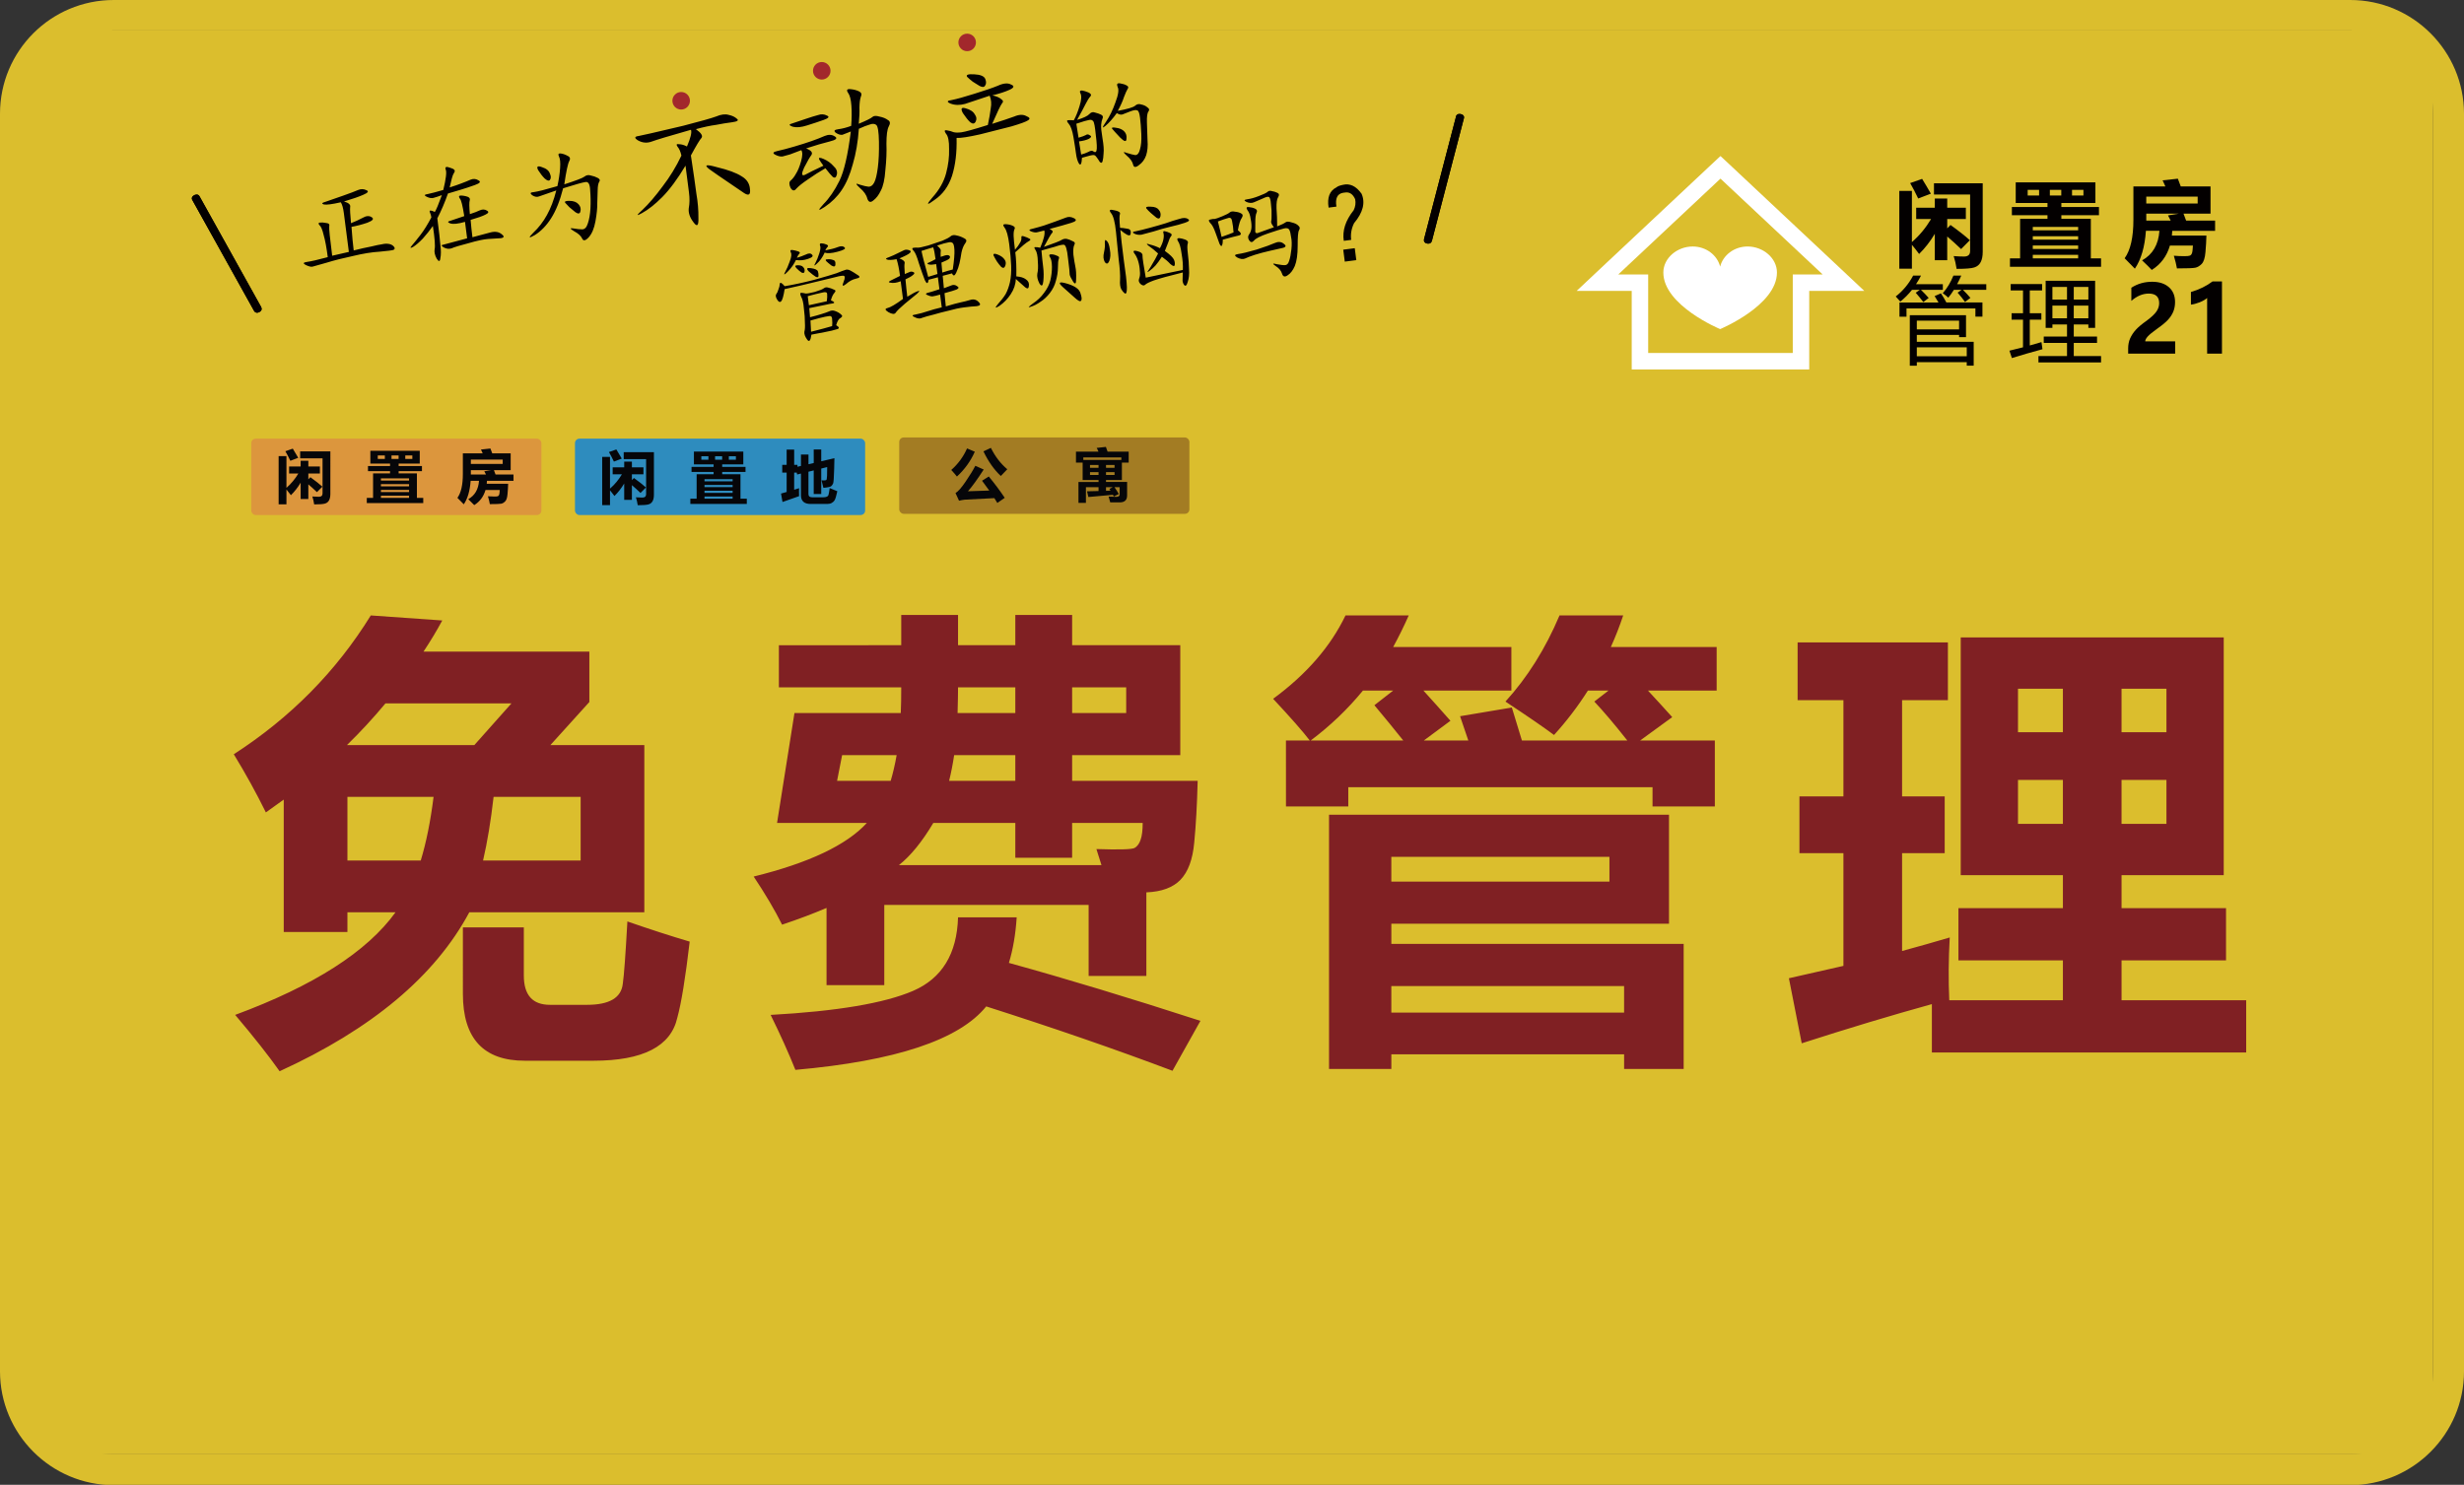 <?xml version="1.0" encoding="UTF-8" standalone="no"?>
<svg
   viewBox="0 0 78.41 47.26"
   version="1.1"
   id="svg67"
   sodipodi:docname="kanri-off-sp.svg"
   inkscape:version="1.4 (86a8ad7, 2024-10-11)"
   xmlns:inkscape="http://www.inkscape.org/namespaces/inkscape"
   xmlns:sodipodi="http://sodipodi.sourceforge.net/DTD/sodipodi-0.dtd"
   xmlns="http://www.w3.org/2000/svg"
   xmlns:svg="http://www.w3.org/2000/svg">
  <rect x="0" y="0" width="78.41" height="47.26" fill="#333333" stroke="none"/>
  <sodipodi:namedview
     id="namedview67"
     pagecolor="#505050"
     bordercolor="#ffffff"
     borderopacity="1"
     inkscape:showpageshadow="0"
     inkscape:pageopacity="0"
     inkscape:pagecheckerboard="1"
     inkscape:deskcolor="#505050"
     inkscape:zoom="7.9199078"
     inkscape:cx="36.553456"
     inkscape:cy="28.472554"
     inkscape:window-width="1366"
     inkscape:window-height="745"
     inkscape:window-x="-8"
     inkscape:window-y="-8"
     inkscape:window-maximized="1"
     inkscape:current-layer="g24-5" />
  <defs
     id="defs1">
    <style
       id="style1">.d{fill:#040000;}.e{fill:#fff;}.f{fill:#a2282c;}.g{fill:#dbbe2d;}.h{fill:#dc963d;}.i{fill:#21260f;}.j{fill:#a37c23;}.k{fill:#2e8cbe;}</style>
  </defs>
  <g
     id="b">
    <g
       id="c">
      <g
         id="g67">
        <g
           id="g1">
          <rect
             class="g"
             x=".97"
             y=".97"
             width="76.46"
             height="45.32"
             rx="1.84"
             ry="1.84"
             id="rect1" />
          <path
             class="g"
             d="M74.79,.97c1.46,0,2.64,1.18,2.64,2.64V43.65c0,1.46-1.18,2.64-2.64,2.64H3.62c-1.46,0-2.64-1.18-2.64-2.64V3.62C.97,2.16,2.16,.97,3.62,.97H74.79m0-.97H3.62C1.62,0,0,1.62,0,3.62V43.65c0,1.99,1.62,3.62,3.62,3.62H74.79c1.99,0,3.62-1.62,3.62-3.62V3.62c0-1.99-1.62-3.62-3.62-3.62h0Z"
             id="path1" />
        </g>
      </g>
      <g
         id="g67-2"
         style="display:inline"
         transform="matrix(0.334,0,0,0.334,2.222,2.286)">
        <path
           d="m 49.498,55.252 v 4.802 l -3.711,4.104 h 8.949 V 80.092 H 38.061 q -4.889,9.124 -18.073,15.148 -1.572,-2.226 -4.235,-5.37 11.219,-4.147 15.279,-9.779 h -4.584 v 1.877 H 20.381 V 69.353 q -0.873,0.611 -1.703,1.222 -1.353,-2.75 -3.056,-5.544 8.12,-5.239 13.053,-13.227 l 6.81,0.48 q -0.829,1.528 -1.79,2.969 z M 48.669,75.159 V 69.091 H 40.375 q -0.393,3.449 -1.004,6.068 z M 26.405,64.158 h 12.136 l 3.536,-3.973 H 30.072 q -1.703,2.052 -3.667,3.973 z m 8.251,4.933 h -8.207 v 6.068 h 6.985 q 0.786,-2.576 1.222,-6.068 z m 2.794,12.442 h 5.806 v 4.584 q 0,2.794 2.488,2.794 h 3.536 q 3.187,0 3.405,-2.008 0.175,-1.179 0.437,-5.937 3.274,1.135 5.937,1.921 -0.611,5.195 -1.179,7.247 -0.917,4.104 -7.989,4.104 h -6.548 q -5.893,0 -5.893,-6.374 z m 34.647,5.501 v -7.356 q -1.943,0.829 -4.235,1.593 -1.048,-2.095 -2.707,-4.584 7.88,-1.943 10.783,-5.108 H 67.382 l 1.659,-10.477 h 10.128 q 0.044,-1.004 0.044,-2.445 H 67.557 v -4.016 H 79.213 V 51.76 H 84.626 v 2.881 h 5.457 v -2.881 h 5.413 v 2.881 H 105.799 V 65.118 H 95.496 v 2.445 h 11.961 q -0.087,3.427 -0.327,5.872 -0.218,2.423 -1.31,3.558 -1.07,1.113 -3.252,1.201 v 7.967 H 97.068 V 79.393 H 77.598 v 7.64 z M 84.582,61.102 h 5.501 V 58.657 H 84.626 q 0,0.786 -0.044,2.445 z m 16.065,0 v -2.445 h -5.151 v 2.445 z M 83.775,67.563 h 6.308 v -2.445 h -5.828 q -0.196,1.31 -0.48,2.445 z M 73.581,65.118 73.101,67.563 h 5.108 q 0.327,-1.091 0.568,-2.445 z m 24.228,8.949 q 3.274,0.109 3.645,-0.109 0.393,-0.24 0.568,-0.786 0.196,-0.546 0.196,-1.593 h -6.723 v 3.318 H 90.083 V 71.579 h -7.814 q -1.615,2.707 -3.274,4.016 H 98.29 Z M 84.626,80.572 h 5.588 q -0.153,2.401 -0.742,4.344 8.076,2.226 18.248,5.522 l -2.663,4.758 Q 96.958,92.141 87.311,89.063 83.447,93.843 69.129,95.109 68.168,92.708 66.771,89.871 76.244,89.347 80.348,87.579 84.473,85.789 84.626,80.572 Z m 31.242,-16.851 h 2.27 q -1.004,-1.31 -3.492,-3.973 4.758,-3.492 6.897,-7.945 h 6.024 q -0.698,1.572 -1.484,3.012 h 11.263 v 4.147 h -8.382 q 1.31,1.441 2.576,2.881 l -2.532,1.877 h 4.235 Q 132.85,62.586 132.457,61.408 l 4.933,-0.829 q 0.48,1.528 0.96,3.143 h 10.041 q -1.79,-2.27 -3.143,-3.711 l 1.353,-1.048 h -1.964 q -1.441,2.27 -3.23,4.235 -1.266,-0.96 -4.627,-3.187 3.143,-3.449 5.151,-8.207 h 6.068 q -0.524,1.572 -1.179,3.012 h 10.084 v 4.147 h -6.548 q 1.179,1.266 2.314,2.532 l -3.056,2.226 h 7.116 v 6.286 h -5.937 v -1.834 h -28.987 v 1.834 h -5.937 z m 32.217,23.399 h -22.177 v 2.532 h 22.177 z m -1.397,-9.953 v -2.357 h -20.78 v 2.357 z M 118.226,63.721 h 8.818 q -1.179,-1.484 -2.75,-3.361 l 1.79,-1.397 h -2.881 q -2.183,2.663 -4.977,4.758 z m 34.138,7.072 v 10.39 h -26.455 v 1.921 h 27.852 v 11.918 h -5.675 v -1.397 h -22.177 v 1.397 h -5.937 V 70.793 Z m 12.645,21.784 -1.222,-6.199 5.195,-1.179 V 74.46 h -4.191 v -5.413 h 4.191 v -9.168 h -4.365 v -5.501 h 14.319 v 5.501 h -4.365 v 9.168 h 4.06 v 5.413 h -4.06 v 9.32 q 2.336,-0.633 4.54,-1.288 -0.175,3.099 -0.044,5.981 h 10.826 v -3.798 h -9.953 V 79.699 h 9.953 v -3.143 h -9.735 V 53.899 h 25.058 v 22.657 h -9.735 v 3.143 h 9.953 v 4.977 h -9.953 v 3.798 h 11.874 v 4.977 h -29.947 v -4.606 q -5.762,1.593 -12.398,3.732 z m 34.749,-33.789 h -4.278 v 4.147 h 4.278 z m -14.144,4.147 h 4.278 v -4.147 h -4.278 z m 14.144,8.731 v -4.191 h -4.278 v 4.191 z m -14.144,0 h 4.278 v -4.191 h -4.278 z"
           id="text108"
           style="font-weight:bold;font-size:44.703px;line-height:47.896px;font-family:'Microsoft YaHei';-inkscape-font-specification:'Microsoft YaHei Bold';letter-spacing:4.657px;fill:#802023;stroke-width:0.931"
           aria-label="免费管理" />
        <g
           id="g24-5"
           style="display:inline"
           transform="matrix(1.035,0,0,1.035,-6.074,-6.297)">
          <g
             id="g15-4"
             style="display:inline">
            <rect
               class="h"
               x="22.57"
               y="39.86"
               width="26.71"
               height="7.03"
               rx="0.41"
               ry="0.41"
               id="rect12-3"
               style="fill:#dc963d" />
            <path
               d="m 25.711,41.018 0.682,-0.24 q 0.24,0.385 0.5,0.844 l -0.724,0.276 q -0.234,-0.495 -0.458,-0.88 z m 4.141,3.922 q 0,0.37 -0.117,0.591 -0.117,0.224 -0.365,0.302 -0.245,0.081 -1.008,0.081 -0.057,-0.385 -0.167,-0.729 0.333,0.026 0.589,0.026 0.349,0 0.349,-0.312 v -3.229 h -2.062 v -0.641 h 2.781 z m -3.797,-2.516 h 1.062 v -0.526 h 0.708 v 0.526 h 1.062 v 0.646 h -1.062 v 0.534 l 0.188,-0.195 q 0.708,0.51 1.104,0.87 l -0.5,0.505 q -0.37,-0.357 -0.792,-0.719 v 1.354 h -0.708 v -1.505 q -0.391,0.654 -0.896,1.151 -0.216,-0.294 -0.411,-0.523 v 1.362 h -0.719 v -4.437 h 0.719 v 2.919 q 0.638,-0.552 1.094,-1.315 h -0.849 z m 7.151,2.891 h 0.578 v -2.255 h 1.562 v -0.208 h -2.031 v -0.469 h 2.031 v -0.229 h -1.812 v -1.177 h 4.547 v 1.177 h -1.943 v 0.229 h 2.146 v 0.469 h -2.146 v 0.208 h 1.682 v 2.255 h 0.583 v 0.479 h -5.198 z m 1.302,0 h 2.589 v -0.203 h -2.589 z m 2.589,-1.797 h -2.589 v 0.198 h 2.589 z m -2.589,1.26 h 2.589 v -0.198 h -2.589 z m 0,-0.531 h 2.589 v -0.198 h -2.589 z m 0.974,-2.521 h 0.651 v -0.323 h -0.651 z m 1.917,0 v -0.323 h -0.651 v 0.323 z m -3.182,0 h 0.651 v -0.323 h -0.651 z m 12.495,2.016 h -2.445 q -0.005,0.141 -0.021,0.271 h 1.971 q -0.01,0.432 -0.055,0.94 -0.042,0.508 -0.219,0.682 -0.174,0.177 -0.365,0.214 -0.188,0.039 -1.044,0.039 -0.052,-0.307 -0.177,-0.724 0.299,0.026 0.607,0.026 0.229,0 0.307,-0.031 0.081,-0.034 0.12,-0.138 0.039,-0.104 0.055,-0.435 h -1.312 q -0.266,0.909 -1.036,1.391 -0.172,-0.188 -0.552,-0.547 0.906,-0.503 0.99,-1.687 h -0.771 q -0.096,1.378 -0.63,2.161 L 41.549,45.309 q 0.5,-0.693 0.5,-2.198 v -1.901 h 1.826 q -0.089,-0.201 -0.159,-0.349 l 0.87,-0.094 q 0.076,0.18 0.167,0.443 h 1.698 v 1.552 h -1.542 q 0.065,0.167 0.148,0.396 h 1.654 z m -0.995,-1.557 v -0.396 h -2.932 v 0.396 z m -1.693,0.677 0.612,-0.099 h -1.852 v 0.396 h 1.393 q -0.078,-0.164 -0.154,-0.297 z"
               id="text107-4"
               style="font-weight:bold;font-size:5.333px;line-height:5.714px;font-family:'Microsoft YaHei';-inkscape-font-specification:'Microsoft YaHei Bold';letter-spacing:3px;fill:#060609"
               aria-label="闲置房" />
          </g>
          <g
             id="g18-1"
             style="display:inline">
            <rect
               class="l"
               x="52.37"
               y="39.86"
               width="26.71"
               height="7.03"
               rx="0.41"
               ry="0.41"
               id="rect15-2"
               sodipodi:insensitive="true"
               style="fill:#2e8cbe" />
            <path
               d="m 55.496,41.092 0.682,-0.24 q 0.24,0.385 0.5,0.844 l -0.724,0.276 Q 55.72,41.477 55.496,41.092 Z m 4.141,3.922 q 0,0.37 -0.117,0.591 -0.117,0.224 -0.365,0.302 -0.245,0.081 -1.008,0.081 -0.057,-0.385 -0.167,-0.729 0.333,0.026 0.589,0.026 0.349,0 0.349,-0.312 v -3.229 h -2.062 v -0.641 h 2.781 z M 55.84,42.498 h 1.062 v -0.526 h 0.708 v 0.526 h 1.062 v 0.646 h -1.062 v 0.534 l 0.188,-0.195 q 0.708,0.51 1.104,0.87 l -0.5,0.505 q -0.37,-0.357 -0.792,-0.719 v 1.354 H 56.902 V 43.987 q -0.391,0.654 -0.896,1.151 -0.216,-0.294 -0.411,-0.523 v 1.362 h -0.719 v -4.437 h 0.719 v 2.919 q 0.638,-0.552 1.094,-1.315 H 55.84 Z m 7.151,2.891 h 0.578 v -2.255 h 1.562 V 42.925 h -2.031 v -0.469 h 2.031 v -0.229 h -1.812 v -1.177 h 4.547 v 1.177 h -1.943 v 0.229 h 2.146 v 0.469 h -2.146 v 0.208 h 1.682 v 2.255 h 0.583 v 0.479 h -5.198 z m 1.302,0 h 2.589 v -0.203 h -2.589 z m 2.589,-1.797 h -2.589 v 0.198 h 2.589 z m -2.589,1.26 h 2.589 v -0.198 h -2.589 z m 0,-0.531 h 2.589 v -0.198 h -2.589 z m 0.974,-2.521 h 0.651 V 41.477 H 65.267 Z m 1.917,0 v -0.323 h -0.651 v 0.323 z m -3.182,0 h 0.651 v -0.323 h -0.651 z m 10.344,-0.943 h 0.693 v 1.083 l 1.214,-0.281 -0.023,0.982 q -0.031,1.201 -0.099,1.346 -0.065,0.146 -0.174,0.247 -0.109,0.099 -0.719,0.154 -0.073,-0.344 -0.172,-0.693 0.115,0.01 0.206,0.01 0.159,0 0.206,-0.026 0.049,-0.029 0.065,-0.078 0.018,-0.052 0.031,-0.328 0.013,-0.276 0.013,-0.797 l -0.547,0.135 v 2.344 h -0.693 v -2.172 l -0.484,0.12 v 2.062 q 0,0.292 0.344,0.292 h 1.021 q 0.193,0 0.318,-0.052 0.125,-0.052 0.164,-0.18 0.039,-0.128 0.107,-0.617 0.422,0.182 0.703,0.292 -0.141,0.641 -0.242,0.812 -0.099,0.172 -0.273,0.266 -0.172,0.094 -0.406,0.094 h -1.536 q -0.891,0 -0.891,-0.807 v -1.992 l -0.349,0.086 -0.039,-0.172 h -0.237 v 1.576 l 0.453,-0.143 q -0.016,0.219 0,0.734 l -1.526,0.536 -0.135,-0.776 0.516,-0.146 V 42.987 h -0.406 v -0.714 h 0.406 V 40.868 h 0.693 v 1.406 h 0.302 v 0.174 l 0.323,-0.076 v -1.052 h 0.693 v 0.893 l 0.484,-0.112 z"
               id="text107"
               style="font-weight:bold;font-size:5.333px;line-height:5.714px;font-family:'Microsoft YaHei';-inkscape-font-specification:'Microsoft YaHei Bold';letter-spacing:3px;fill:#060609"
               aria-label="闲置地" />
          </g>
          <g
             id="g23-3"
             style="display:inline">
            <rect
               class="k"
               x="82.22"
               y="39.75"
               width="26.71"
               height="7.03"
               rx="0.41"
               ry="0.41"
               id="rect18-3"
               style="fill:#a37c23" />
            <path
               d="m 90.655,40.707 q 0.589,1.193 1.51,1.969 -0.38,0.38 -0.594,0.62 -0.922,-0.854 -1.599,-2.266 z m -2.193,0.052 0.714,0.302 q -0.573,1.297 -1.646,2.286 -0.177,-0.229 -0.521,-0.604 0.948,-0.839 1.453,-1.984 z m 2,2.583 q 0.818,0.99 1.469,1.964 l -0.682,0.474 q -0.128,-0.216 -0.273,-0.445 l -2.714,0.141 q -0.263,0.029 -0.539,0.096 l -0.323,-0.703 q 0.352,-0.203 0.935,-1.062 0.586,-0.859 0.888,-1.448 l 0.771,0.344 q -0.885,1.37 -1.448,2 1.021,-0.023 1.961,-0.065 -0.302,-0.432 -0.664,-0.904 z m 9.932,-2.63 0.849,-0.094 q 0.078,0.193 0.156,0.437 h 1.943 v 1.01 h -0.625 v 1.604 h -1.464 v 0.177 h 1.943 v 1.24 q 0,0.641 -0.677,0.641 -0.297,0 -0.875,0 -0.083,-0.333 -0.151,-0.536 0.443,0.026 0.708,0.026 0.307,0 0.307,-0.214 V 44.327 h -0.474 q 0.219,0.318 0.396,0.625 l -0.453,0.234 q -0.047,-0.078 -0.088,-0.156 -1.062,0.104 -2.26,0.203 l -0.12,-0.526 q 0.542,-0.01 1.057,-0.026 V 44.327 h -1.161 v 1.448 h -0.687 v -1.927 h 1.849 V 43.67 h -1.464 v -1.604 h -0.615 v -1.01 h 2.073 q -0.088,-0.214 -0.167,-0.344 z m 2.271,0.875 h -3.5 v 0.229 h 3.5 z m -2.885,1.615 h 0.786 v -0.26 h -0.786 z m 2.26,-0.917 h -0.786 v 0.26 h 0.786 z m -2.26,0.26 h 0.786 v -0.26 h -0.786 z m 2.26,0.656 v -0.26 h -0.786 v 0.26 z m -0.375,1.443 q -0.052,-0.083 -0.099,-0.161 l 0.312,-0.156 h -0.625 v 0.333 q 0.208,-0.01 0.411,-0.016 z"
               id="text106"
               style="font-weight:bold;font-size:5.333px;line-height:5.714px;font-family:'Microsoft YaHei';-inkscape-font-specification:'Microsoft YaHei Bold';letter-spacing:6px;fill:#060609"
               aria-label="公寓" />
          </g>
        </g>
        <g
           id="g33-4"
           style="display:inline"
           transform="matrix(1.025,0,0,1.025,-3.227,-6.007)">
          <g
             id="g32-1">
            <path
               class="e"
               d="m 159.1,22.1 c -1.24,0 -2.28,0.8 -2.55,1.87 -0.27,-1.07 -1.31,-1.87 -2.55,-1.87 -1.45,0 -2.73,1.08 -2.73,2.42 0,3.07 5.28,5.26 5.28,5.26 0,0 5.28,-2.2 5.28,-5.26 0,-1.34 -1.28,-2.42 -2.73,-2.42 z"
               id="path31-1"
               style="fill:#ffffff" />
            <path
               class="e"
               d="m 156.59,15.8 9.49,8.9 H 163.3 V 32 h -13.44 v -7.3 h -2.78 l 9.49,-8.9 m 0,-2.1 -1.05,0.98 -9.49,8.9 -2.82,2.65 h 5.12 v 7.3 h 16.5 v -7.3 h 5.12 l -2.82,-2.65 -9.49,-8.9 -1.05,-0.98 v 0 z"
               id="path32-3"
               style="fill:#ffffff" />
          </g>
          <g
             id="text112"
             style="font-size:8.688px;line-height:8.145px;font-family:KaiTi;-inkscape-font-specification:KaiTi;letter-spacing:1.955px;fill:#030000;stroke-width:0.652"
             aria-label="闲置房&#10;管理21">
            <path
               style="font-weight:bold;font-family:'Microsoft YaHei UI';-inkscape-font-specification:'Microsoft YaHei UI Bold'"
               d="m 174.212,16.204 1.111,-0.39 q 0.39,0.628 0.814,1.374 l -1.179,0.45 q -0.382,-0.806 -0.747,-1.434 z m 6.745,6.389 q 0,0.602 -0.191,0.963 -0.191,0.365 -0.594,0.492 -0.399,0.132 -1.642,0.132 -0.093,-0.628 -0.272,-1.188 0.543,0.042 0.959,0.042 0.568,0 0.568,-0.509 v -5.26 h -3.36 v -1.044 h 4.531 z m -6.185,-4.098 h 1.731 v -0.857 h 1.154 v 0.857 h 1.731 v 1.052 h -1.731 v 0.87 l 0.305,-0.318 q 1.154,0.831 1.799,1.417 l -0.814,0.823 q -0.602,-0.581 -1.29,-1.171 v 2.206 h -1.154 V 20.921 q -0.636,1.065 -1.459,1.875 -0.352,-0.479 -0.67,-0.853 v 2.219 h -1.171 v -7.228 h 1.171 v 4.755 q 1.039,-0.899 1.782,-2.142 h -1.383 z m 8.717,4.709 h 0.942 v -3.674 h 2.545 v -0.339 h -3.309 v -0.764 h 3.309 v -0.373 h -2.952 v -1.917 h 7.407 v 1.917 h -3.165 v 0.373 h 3.495 v 0.764 h -3.495 v 0.339 h 2.74 v 3.674 h 0.95 v 0.781 h -8.467 z m 2.121,0 h 4.217 v -0.331 h -4.217 z m 4.217,-2.927 h -4.217 v 0.322 h 4.217 z m -4.217,2.053 h 4.217 v -0.322 h -4.217 z m 0,-0.865 h 4.217 v -0.322 h -4.217 z m 1.587,-4.106 h 1.061 v -0.526 h -1.061 z m 3.122,0 v -0.526 h -1.061 v 0.526 z m -5.184,0 h 1.061 v -0.526 h -1.061 z m 17.421,3.283 h -3.983 q -0.008,0.229 -0.034,0.441 h 3.211 q -0.017,0.704 -0.089,1.531 -0.068,0.827 -0.356,1.111 -0.284,0.288 -0.594,0.348 -0.305,0.064 -1.701,0.064 -0.085,-0.501 -0.288,-1.179 0.488,0.042 0.988,0.042 0.373,0 0.501,-0.051 0.132,-0.055 0.195,-0.225 0.064,-0.17 0.089,-0.708 h -2.138 q -0.433,1.48 -1.688,2.265 -0.28,-0.305 -0.899,-0.891 1.476,-0.819 1.612,-2.749 h -1.256 q -0.157,2.244 -1.027,3.521 l -0.95,-0.967 q 0.814,-1.128 0.814,-3.58 v -3.097 h 2.974 q -0.144,-0.327 -0.259,-0.568 l 1.417,-0.153 q 0.123,0.293 0.271,0.721 h 2.766 v 2.528 h -2.511 q 0.106,0.271 0.242,0.645 h 2.694 z m -1.62,-2.537 v -0.645 h -4.777 v 0.645 z m -2.757,1.103 0.997,-0.161 h -3.016 v 0.645 h 2.269 q -0.127,-0.267 -0.25,-0.484 z"
               id="path6" />
            <path
               style="font-family:'Microsoft YaHei UI';-inkscape-font-specification:'Microsoft YaHei UI'"
               d="m 174.178,28.485 h 5.226 v 2.045 h -0.645 V 30.317 H 174.831 v 0.645 h 5.286 v 2.214 h -0.645 V 32.854 H 174.831 v 0.331 h -0.653 z m -0.959,-1.179 h 3.627 q -0.148,-0.267 -0.361,-0.594 l 0.585,-0.255 q 0.28,0.407 0.509,0.848 h 3.351 v 1.315 h -0.653 v -0.764 h -6.405 v 0.772 h -0.653 z m 6.253,4.166 H 174.831 v 0.831 h 4.641 z m -4.038,-4.208 q -0.322,-0.424 -0.704,-0.865 l 0.382,-0.271 h -0.73 q -0.488,0.619 -1.086,1.094 -0.17,-0.204 -0.424,-0.475 0.993,-0.772 1.62,-1.943 h 0.73 q -0.212,0.42 -0.462,0.798 h 2.49 v 0.526 h -2.036 q 0.382,0.369 0.721,0.755 z m 3.326,1.731 H 174.831 v 0.814 h 3.928 z m 0.551,-1.739 q -0.28,-0.399 -0.687,-0.865 l 0.369,-0.263 h -0.717 q -0.246,0.395 -0.518,0.73 -0.187,-0.187 -0.518,-0.416 0.594,-0.662 0.993,-1.637 h 0.73 q -0.182,0.42 -0.386,0.798 h 2.711 v 0.526 h -2.172 q 0.386,0.373 0.696,0.747 z m 6.825,5.031 h 2.656 v -1.222 h -2.163 v -0.594 h 2.163 v -1.12 h -1.357 v 0.314 h -0.628 v -4.378 h 4.598 v 4.378 h -0.628 v -0.314 h -1.357 v 1.12 h 2.163 v 0.594 h -2.163 v 1.222 h 2.537 v 0.594 h -5.82 z m -2.698,-0.501 q 0.653,-0.157 1.264,-0.314 V 28.901 h -1.061 v -0.594 h 1.061 v -2.121 h -1.145 v -0.594 h 2.919 v 0.594 h -1.145 v 2.121 h 1.077 v 0.594 h -1.077 v 2.401 q 0.56,-0.157 1.086,-0.314 0.042,0.382 0.093,0.662 -1.451,0.39 -2.842,0.823 z m 5.981,-3.012 h 1.357 v -1.179 h -1.357 z m -1.985,0 h 1.357 v -1.179 h -1.357 z m 3.343,-2.91 h -1.357 v 1.171 h 1.357 z m -3.343,1.171 h 1.357 v -1.171 h -1.357 z"
               id="path7" />
            <path
               style="font-weight:bold;font-family:'Microsoft YaHei UI';-inkscape-font-specification:'Microsoft YaHei UI Bold';letter-spacing:0.13px"
               d="m 196.057,30.92 h 2.787 v 1.141 h -4.369 v -0.488 q 0,-0.513 0.187,-0.937 0.191,-0.424 0.522,-0.789 0.331,-0.369 1.027,-0.861 0.636,-0.475 0.891,-0.84 0.255,-0.369 0.255,-0.781 0,-0.887 -0.967,-0.887 -0.848,0 -1.62,0.679 v -1.222 q 0.861,-0.556 1.934,-0.556 0.984,0 1.557,0.505 0.573,0.501 0.573,1.383 0,0.492 -0.165,0.891 -0.165,0.395 -0.479,0.742 -0.314,0.348 -1.005,0.836 -0.666,0.475 -0.895,0.734 -0.229,0.259 -0.229,0.45 z m 7.138,-5.574 v 6.715 h -1.379 v -5.171 q -0.255,0.221 -0.696,0.399 -0.441,0.174 -0.81,0.216 v -1.175 q 1.162,-0.339 2.011,-0.984 z"
               id="path8" />
          </g>
        </g>
        <g
           id="g66-4"
           inkscape:label="g66"
           transform="matrix(0.844,0,0,0.844,-7.433,-6.813)"
           style="display:inline"
           sodipodi:insensitive="true">
          <g
             id="g63-5"
             style="display:inline">
            <g
               id="g60-5">
              <path
                 class="d"
                 d="m 165.28,13.12 c 0.04,-0.15 0.15,-0.26 0.31,-0.29 0.25,-0.04 0.56,0.09 0.6,0.32 0,0.04 0,0.09 0,0.13 l -3.62,13.87 c -0.05,0.17 -0.16,0.29 -0.33,0.32 -0.23,0.04 -0.53,-0.08 -0.57,-0.32 0,-0.04 0,-0.1 0,-0.15 l 3.62,-13.88 z"
                 id="path59-1"
                 style="fill:#040000" />
              <path
                 class="d"
                 d="m 165.28,13.12 c 0.04,-0.15 0.15,-0.26 0.31,-0.29 0.25,-0.04 0.56,0.09 0.6,0.32 0,0.04 0,0.09 0,0.13 l -3.62,13.87 c -0.05,0.17 -0.16,0.29 -0.33,0.32 -0.23,0.04 -0.53,-0.08 -0.57,-0.32 0,-0.04 0,-0.1 0,-0.15 l 3.62,-13.88 z"
                 id="path60-7"
                 style="fill:#040000" />
            </g>
            <g
               id="g62-1">
              <path
                 class="d"
                 d="m 30.42,34.67 c 0,0 0.04,0.1 0.04,0.14 0.02,0.25 -0.24,0.43 -0.47,0.46 -0.17,0.02 -0.32,-0.07 -0.4,-0.23 L 22.62,22.52 c 0,0 -0.04,-0.08 -0.04,-0.13 -0.02,-0.23 0.25,-0.44 0.5,-0.46 0.16,-0.02 0.3,0.06 0.37,0.2 l 6.98,12.54 z"
                 id="path61-1"
                 style="fill:#040000" />
              <path
                 class="d"
                 d="m 30.42,34.67 c 0,0 0.04,0.1 0.04,0.14 0.02,0.25 -0.24,0.43 -0.47,0.46 -0.17,0.02 -0.32,-0.07 -0.4,-0.23 L 22.62,22.52 c 0,0 -0.04,-0.08 -0.04,-0.13 -0.02,-0.23 0.25,-0.44 0.5,-0.46 0.16,-0.02 0.3,0.06 0.37,0.2 l 6.98,12.54 z"
                 id="path62-5"
                 style="fill:#040000" />
            </g>
            <g
               id="text109"
               style="font-weight:bold;font-size:12px;line-height:12.857px;font-family:'Microsoft YaHei';-inkscape-font-specification:'Microsoft YaHei Bold';letter-spacing:0.5px;fill:#030000"
               transform="rotate(-7.352)"
               aria-label="正在为不动产的&#10;        管理烦恼吗？">
              <path
                 style="font-weight:normal;font-family:KaiTi;-inkscape-font-specification:KaiTi"
                 d="m 36.997,30.143 q 0.75,-0.188 1.359,-0.422 0.656,-0.281 1.031,0.047 0.422,0.328 -0.562,0.562 -0.938,0.188 -1.828,0.234 -0.094,1.594 -0.094,2.672 1.172,-0.141 2.016,-0.188 0.844,-0.094 1.219,-0.094 0.422,-0.047 0.75,0.047 0.375,0.094 0.562,0.375 0.188,0.281 -0.094,0.375 -0.234,0.047 -1.547,0 -1.312,-0.094 -3.047,0.094 -1.734,0.141 -3.094,0.375 -1.312,0.188 -1.594,0.234 -0.234,0.047 -0.75,-0.281 -0.469,-0.328 0.188,-0.328 0.656,0 2.391,-0.234 0,-1.641 -0.141,-2.531 -0.094,-0.938 -0.328,-1.172 -0.188,-0.281 0.094,-0.281 0.281,0 0.703,0.141 0.422,0.094 0.281,0.422 -0.094,0.328 -0.094,3.328 0.938,-0.094 1.922,-0.188 v -4.406 q 0,-0.891 -0.188,-1.266 -1.5,0.141 -1.922,0 -0.422,-0.188 0.234,-0.281 0.703,-0.141 2.016,-0.422 1.312,-0.281 1.781,-0.422 0.516,-0.141 0.938,0.141 0.422,0.234 -0.422,0.469 -0.797,0.234 -2.25,0.469 0.75,0.328 0.609,0.703 -0.094,0.375 -0.141,1.828 z M 48.278,28.221 q -0.703,1.406 -1.547,2.625 0,2.25 -0.047,3.094 0,0.844 -0.188,1.406 -0.141,0.609 -0.422,0 -0.234,-0.609 -0.094,-1.078 0.188,-0.516 0.141,-2.625 -0.609,0.656 -1.312,1.266 -0.703,0.562 -1.219,0.797 -0.516,0.188 -0.094,-0.188 0.469,-0.422 1.125,-1.078 0.656,-0.656 1.453,-1.781 0,-0.281 -0.094,-0.609 -0.094,-0.375 0.562,0.047 0.281,-0.328 1.031,-1.781 -0.609,0.141 -0.984,0.188 -0.328,0.047 -0.75,-0.234 -0.422,-0.281 0.188,-0.281 0.609,-0.047 1.781,-0.234 0.703,-1.828 0.562,-2.25 -0.094,-0.469 0.516,-0.141 0.656,0.281 0.422,0.562 -0.234,0.281 -0.375,0.656 -0.141,0.328 -0.375,0.984 0.797,-0.141 1.359,-0.281 0.609,-0.141 1.078,-0.281 0.516,-0.141 0.891,0.188 0.422,0.281 -0.469,0.469 -0.844,0.188 -1.688,0.328 -0.797,0.141 -1.453,0.234 z m 2.156,2.625 q 0.75,-0.141 1.172,-0.281 0.469,-0.141 0.797,0.141 0.328,0.234 -0.234,0.422 -0.516,0.188 -1.734,0.375 -0.047,1.031 -0.047,1.969 1.312,-0.188 2.109,-0.281 0.797,-0.094 1.219,0.375 0.422,0.422 -0.188,0.422 -0.609,-0.047 -1.406,-0.094 -0.75,-0.047 -2.25,0.188 -1.5,0.188 -1.969,0.328 -0.422,0.094 -0.844,-0.188 -0.422,-0.328 -0.094,-0.328 0.328,-0.047 2.812,-0.375 v -1.875 q -1.219,0.188 -1.688,-0.047 -0.422,-0.234 0.047,-0.281 0.469,-0.094 1.641,-0.328 -0.047,-1.781 -0.234,-2.016 -0.141,-0.281 0,-0.328 0.188,-0.047 0.703,0.141 0.516,0.188 0.375,0.516 -0.141,0.281 -0.188,1.547 z m 11,-1.969 q 2.016,-0.375 2.344,-0.562 0.375,-0.234 0.75,-0.047 0.422,0.141 0.75,0.375 0.328,0.234 0.094,0.469 -0.188,0.234 -0.281,0.891 -0.094,0.609 -0.234,1.453 -0.094,0.844 -0.469,2.016 -0.375,1.172 -0.984,1.688 -0.609,0.516 -0.75,0.047 -0.141,-0.469 -0.797,-0.938 -0.656,-0.516 -0.047,-0.328 0.609,0.188 0.984,0.234 0.422,0.047 0.703,-0.562 0.328,-0.656 0.516,-1.641 0.188,-1.031 0.234,-2.062 0.094,-1.031 -0.422,-0.984 -0.469,0 -2.578,0.375 -0.797,2.016 -1.781,3.188 -0.938,1.125 -2.062,1.641 -1.125,0.469 -0.141,-0.281 1.031,-0.75 1.781,-1.781 0.797,-1.078 1.406,-2.625 -1.594,0.328 -2.016,0.422 -0.375,0.094 -0.75,-0.234 -0.375,-0.375 0.234,-0.328 0.656,0 2.719,-0.328 0.375,-1.031 0.562,-1.969 0.188,-0.938 0.047,-1.312 -0.141,-0.422 0.234,-0.328 0.375,0.094 0.75,0.375 0.375,0.234 0.094,0.609 -0.281,0.375 -0.891,2.531 z m 0.234,2.625 q -0.188,-0.234 -0.375,-0.516 -0.188,-0.281 0.469,-0.188 0.703,0.094 0.984,0.516 0.281,0.422 0.094,0.844 -0.141,0.375 -0.562,0 z M 58.715,26.908 q -0.234,-0.656 0.469,-0.281 0.703,0.328 0.797,0.844 0.141,0.469 -0.094,0.703 -0.188,0.188 -0.562,-0.234 -0.328,-0.422 -0.609,-1.031 z"
                 id="path2" />
              <path
                 style="font-weight:normal;font-size:16px;font-family:KaiTi;-inkscape-font-specification:KaiTi"
                 d="m 76.965,24.596 q 0.812,0.75 0.5,1.062 -0.312,0.25 -1.438,1.812 0.062,2.875 0.062,4.375 0.062,1.438 -0.125,2.75 -0.125,1.312 -0.625,0.375 -0.5,-0.875 -0.312,-1.625 0.25,-0.75 0.25,-1.75 v -3.062 q -1.625,2.062 -3.062,3.188 -1.375,1.062 -2.5,1.5 -1.062,0.438 0.125,-0.375 1.188,-0.875 2.562,-2.312 1.438,-1.438 2.562,-3.188 -0.062,-0.688 -0.312,-1.062 -0.188,-0.375 0.188,-0.25 0.438,0.062 0.875,0.375 0.812,-1.375 0.688,-1.812 -3.75,0.562 -4.562,0.75 -0.812,0.188 -1.5,-0.312 -0.625,-0.5 0.125,-0.5 0.75,-0.062 1.438,-0.125 0.75,-0.062 3.688,-0.375 3,-0.375 3.812,-0.562 0.875,-0.25 1.438,0 0.562,0.188 0.875,0.562 0.312,0.312 -0.625,0.312 -0.875,0 -1.812,0.062 -0.938,0 -2.312,0.188 z m 0.938,4.688 q -0.875,-0.875 0.875,-0.125 1.812,0.688 2.625,1.375 0.812,0.625 0.75,1.562 0,0.938 -0.688,0.375 -0.688,-0.625 -1.688,-1.5 -1,-0.875 -1.875,-1.688 z m 17.375,-2.938 q 1.375,-0.375 1.625,-0.562 0.25,-0.188 0.812,0.062 0.562,0.188 0.875,0.5 0.375,0.25 0,0.75 -0.312,0.438 -0.5,1.875 -0.125,1.375 -0.5,2.938 -0.312,1.562 -0.812,2.25 -0.438,0.688 -1,1 -0.5,0.312 -0.625,-0.312 -0.062,-0.625 -0.688,-1.312 -0.625,-0.75 0,-0.375 0.688,0.312 1,0.375 0.375,0.062 0.688,-0.375 0.312,-0.438 0.625,-1.625 0.312,-1.188 0.5,-2.875 0.188,-1.688 -0.062,-1.938 -0.25,-0.25 -0.75,-0.125 -0.438,0.062 -1.25,0.312 -0.438,2.188 -1.188,3.875 -0.688,1.688 -1.625,2.75 -0.875,1 -2.125,1.625 -1.25,0.625 -0.125,-0.312 1.125,-0.875 2.125,-2.375 1,-1.5 2,-5.375 -0.688,0.188 -1,0.25 -0.312,0 -0.688,-0.312 -0.375,-0.375 0.312,-0.375 0.688,0 1.5,-0.188 0.25,-1.188 0.312,-2.25 0.062,-1.062 -0.188,-1.5 -0.25,-0.5 0.312,-0.375 0.562,0.125 0.938,0.375 0.375,0.25 0.125,0.625 -0.188,0.375 -0.312,1.188 -0.062,0.75 -0.312,1.812 z m -6.25,2 q 0.812,0.438 0.5,0.812 -0.312,0.312 -1,1.312 -0.625,1 0,0.812 0.625,-0.25 2.188,-0.75 -0.25,-0.438 -0.375,-0.75 -0.125,-0.375 0.5,0 0.625,0.375 1,0.938 0.438,0.5 0.25,1 -0.188,0.5 -0.5,0.188 -0.25,-0.312 -0.688,-1.062 -1.062,0.438 -2.125,1 -1,0.5 -1.438,0.875 -0.375,0.375 -0.625,-0.188 -0.188,-0.625 0.125,-0.812 0.375,-0.25 0.688,-0.688 0.375,-0.438 0.75,-1.312 0.375,-0.875 0.188,-1.25 -0.812,0.188 -1.312,0.312 -0.438,0.062 -0.875,0.125 -0.375,0 -0.812,-0.312 -0.438,-0.312 0.312,-0.375 0.75,-0.062 1.938,-0.25 1.188,-0.188 2.062,-0.375 0.875,-0.188 1.5,-0.375 0.688,-0.188 1.125,0.188 0.5,0.375 -0.625,0.5 -1.125,0.125 -2.75,0.438 z m -1.188,-2.625 q -0.625,-0.312 0,-0.375 0.625,-0.125 1.562,-0.312 0.938,-0.188 1.438,-0.25 0.562,-0.125 1,0.188 0.438,0.25 -0.438,0.438 -0.875,0.188 -1.938,0.375 -1,0.188 -1.625,-0.062 z m 22.812,-0.625 q 0.688,0.25 0.938,0.562 0.312,0.25 0,0.5 -0.25,0.25 -1.375,2.125 1.75,-0.312 2.562,-0.5 0.875,-0.25 1.375,0.125 0.562,0.312 0.125,0.5 -0.375,0.188 -1.938,0.438 -1.562,0.188 -3.625,0.438 -2,0.188 -2.688,0.062 -0.25,2.438 -1.062,4.188 -0.812,1.688 -2.312,2.438 -1.438,0.812 -0.188,-0.312 1.312,-1.125 1.875,-2.5 0.562,-1.375 0.688,-2.688 0.188,-1.312 -0.125,-1.75 -0.25,-0.5 0.125,-0.375 0.438,0.125 0.75,0.312 0.312,0.125 0.875,0.125 0.625,0 3.062,-0.438 0.375,-1.062 0.562,-1.812 0.25,-0.75 0.062,-1.438 -1.938,0.375 -2.875,0.562 -0.938,0.125 -1.625,-0.25 -0.625,-0.375 0.188,-0.375 0.875,-0.062 2.625,-0.375 1.812,-0.312 2.75,-0.562 1,-0.312 1.5,0.062 0.562,0.312 -0.25,0.562 -0.812,0.25 -2,0.375 z m -2,-1.812 q -0.312,-0.312 -0.562,-0.625 -0.188,-0.375 0.812,-0.188 1.062,0.188 1.188,0.688 0.125,0.5 -0.125,0.75 -0.188,0.25 -0.625,-0.062 -0.375,-0.312 -0.688,-0.562 z m -1.562,3.375 q -0.312,-0.812 0.375,-0.5 0.75,0.312 0.938,0.812 0.25,0.438 0,0.812 -0.25,0.375 -0.625,0 -0.312,-0.375 -0.688,-1.125 z"
                 id="path3" />
              <path
                 style="font-weight:normal;font-family:KaiTi;-inkscape-font-specification:KaiTi"
                 d="m 119.778,29.065 q 1.125,-0.188 1.453,-0.469 0.328,-0.281 0.656,-0.094 0.375,0.141 0.656,0.328 0.281,0.188 0.094,0.469 -0.141,0.234 -0.234,0.656 -0.094,0.422 -0.047,1.547 0.047,1.125 -0.094,1.688 -0.094,0.562 -0.234,0.891 -0.141,0.281 -0.328,0 -0.141,-0.328 -0.281,-0.562 -0.141,-0.281 -0.328,-0.281 -0.141,-0.047 -1.312,0.141 -0.188,1.031 -0.422,0.609 -0.188,-0.422 -0.188,-1.172 0,-0.75 -0.047,-1.875 -0.047,-1.125 -0.328,-1.547 -0.281,-0.422 -0.047,-0.422 0.234,0 0.656,0.094 0.422,-0.562 0.844,-1.5 0.469,-0.984 0.281,-1.453 -0.141,-0.469 0.562,-0.141 0.844,0.375 0.516,0.656 -0.281,0.234 -0.656,0.797 -0.375,0.562 -1.172,1.641 z m 4.688,-0.422 q 1.688,-0.094 2.016,-0.328 0.328,-0.234 0.703,-0.047 0.422,0.141 0.656,0.422 0.281,0.234 0.047,0.469 -0.234,0.234 -0.328,1.219 -0.094,0.984 -0.188,1.969 -0.047,0.984 -0.375,1.688 -0.328,0.656 -0.938,0.984 -0.609,0.375 -0.656,-0.141 -0.047,-0.516 -0.609,-1.125 -0.516,-0.609 0.047,-0.281 0.609,0.281 0.938,0.375 0.375,0.047 0.609,-0.562 0.281,-0.609 0.375,-1.688 0.094,-1.125 0.094,-1.875 0,-0.75 -0.188,-0.844 -0.188,-0.141 -0.797,0 l -0.938,0.234 q -0.281,0.047 -0.609,-0.234 -0.797,0.844 -1.453,1.266 -0.656,0.422 0.094,-0.422 0.75,-0.844 1.359,-2.062 0.656,-1.219 0.469,-1.688 -0.141,-0.516 0.328,-0.375 0.469,0.141 0.703,0.328 0.281,0.188 0.047,0.422 -0.188,0.234 -0.516,0.844 -0.281,0.609 -0.891,1.453 z m -4.781,2.438 q 0.609,-0.094 0.844,-0.188 0.234,-0.141 0.469,0.094 0.281,0.188 -0.188,0.375 -0.422,0.141 -1.125,0.141 l 0.047,1.5 q 0.422,-0.047 0.844,-0.188 0.422,-0.188 0.609,0.047 0.234,0.188 0.328,-0.094 0.141,-0.328 0.141,-1.734 0.047,-1.406 -0.094,-1.594 -0.141,-0.234 -0.469,-0.188 -0.281,0 -1.453,0.234 z m 4.641,0.562 q -0.609,-0.844 -0.75,-1.078 -0.094,-0.234 0.469,-0.047 0.562,0.141 0.844,0.516 0.281,0.375 0.141,0.891 -0.094,0.516 -0.703,-0.281 z"
                 id="path4" />
              <path
                 style="font-weight:normal;font-family:KaiTi;-inkscape-font-specification:KaiTi"
                 d="m 89.606,45.713 q 0.562,0.328 0.188,0.375 -0.328,0 -0.797,0.047 -0.422,0.047 -1.922,0.141 l -0.047,1.031 q 0.797,-0.094 1.312,-0.188 0.562,-0.094 0.891,-0.188 0.375,-0.141 0.703,0.047 0.375,0.188 0.609,0.469 0.234,0.234 -0.094,0.375 -0.328,0.094 -0.609,0.75 0.516,0.422 0,0.469 -0.469,0.094 -1.359,0.141 -0.844,0.047 -1.547,0.094 -0.281,1.031 -0.562,0.469 -0.281,-0.516 -0.188,-0.891 0.141,-0.328 0.188,-0.984 0.094,-0.703 0.094,-1.641 0.047,-0.938 -0.141,-1.359 -0.141,-0.469 0.094,-0.422 0.234,0.047 0.469,0.141 0.234,0.047 1.031,-0.047 0.844,-0.141 1.078,-0.281 0.234,-0.141 0.516,0 0.281,0.094 0.562,0.281 0.328,0.141 0.047,0.375 -0.281,0.234 -0.516,0.797 z m -4.969,-2.25 q 1.453,-0.047 3.375,-0.281 1.922,-0.281 2.625,-0.422 0.703,-0.188 0.984,-0.234 0.281,-0.094 0.609,0.141 0.328,0.234 0.75,0.609 0.422,0.328 -0.234,0.375 -0.609,0.047 -1.219,0.469 -0.609,0.375 -0.234,-0.281 0.375,-0.656 0.047,-0.703 -0.328,-0.047 -1.312,0.094 -0.984,0.094 -2.156,0.234 -1.172,0.141 -3.281,0.328 -0.328,1.125 -0.562,1.312 -0.234,0.188 -0.422,-0.234 -0.188,-0.422 -0.047,-0.609 0.188,-0.188 0.328,-0.516 0.188,-0.328 0.234,-0.609 0.094,-0.328 0.516,0.328 z m 2.297,5.484 q 1.594,-0.188 2.438,-0.328 0.094,-0.375 0.094,-0.703 0.047,-0.328 -0.094,-0.422 -0.141,-0.141 -2.344,0.188 z m -0.516,-8.484 q 0.562,-0.094 1.031,-0.234 0.516,-0.188 0.703,0.094 0.234,0.281 -0.516,0.422 -0.703,0.141 -1.359,-0.047 -0.422,0.656 -1.078,1.172 -0.656,0.516 -0.328,0.047 0.375,-0.516 0.703,-1.172 0.375,-0.703 0.234,-0.984 -0.094,-0.328 0.234,-0.234 0.328,0.094 0.609,0.234 0.281,0.141 0.094,0.281 -0.141,0.094 -0.328,0.422 z m 0.656,5.484 q 1.453,-0.141 2.062,-0.188 0.141,-0.516 0.141,-0.797 0.047,-0.328 -0.562,-0.234 -0.609,0.047 -1.641,0.188 z m 2.625,-5.906 q 0.891,-0.047 1.453,-0.188 0.562,-0.141 0.75,0.141 0.234,0.234 -0.844,0.375 -1.031,0.141 -1.453,-0.094 -0.469,0.75 -1.031,1.125 -0.516,0.375 -0.188,-0.047 0.328,-0.469 0.609,-1.078 0.281,-0.609 0.188,-0.844 -0.047,-0.281 0.188,-0.234 0.281,0.047 0.516,0.188 0.281,0.141 0.141,0.281 -0.141,0.094 -0.328,0.375 z m -2.156,2.109 q -0.375,-0.516 0.281,-0.328 0.703,0.188 0.75,0.469 0.047,0.234 0,0.516 -0.047,0.234 -0.328,0.047 -0.281,-0.234 -0.703,-0.703 z m 2.625,-0.328 q -0.375,-0.375 -0.516,-0.562 -0.141,-0.234 0.141,-0.188 0.328,0 0.609,0.141 0.328,0.094 0.234,0.516 -0.047,0.422 -0.469,0.094 z m -3.938,-0.188 q -0.281,-0.375 0.141,-0.328 0.469,0.047 0.609,0.281 0.188,0.234 0.094,0.516 -0.047,0.234 -0.328,0.094 -0.234,-0.188 -0.516,-0.562 z m 16.25,2.953 -0.047,1.406 q 0.422,-0.094 0.797,-0.188 0.422,-0.141 0.703,0.141 0.328,0.234 -0.094,0.375 -0.375,0.094 -1.406,0.234 l -0.047,1.5 q 1.125,-0.188 1.688,-0.234 0.609,-0.047 1.172,-0.141 0.562,-0.094 0.891,0.375 0.328,0.422 -0.281,0.422 -0.609,-0.047 -1.453,-0.047 -0.797,0 -1.734,0.141 -0.938,0.094 -1.828,0.234 -0.844,0.094 -1.266,0.188 -0.375,0.141 -0.844,-0.188 -0.469,-0.281 0.188,-0.281 0.656,-0.047 1.359,-0.188 0.703,-0.141 1.641,-0.234 v -1.453 q -0.562,0.094 -0.891,0.094 -0.281,-0.047 -0.562,-0.234 -0.281,-0.188 0.094,-0.234 0.422,-0.047 1.359,-0.234 v -1.359 l -1.078,0.141 q -0.188,0.703 -0.422,0 -0.188,-0.75 -0.422,-1.969 -0.188,-1.219 -0.422,-1.5 -0.234,-0.328 0.047,-0.328 0.281,0 0.469,0.047 0.234,0.047 1.219,-0.094 0.984,-0.188 1.641,-0.328 0.703,-0.188 0.984,-0.375 0.281,-0.188 0.703,0 0.422,0.141 0.797,0.422 0.375,0.234 0.047,0.562 -0.328,0.328 -0.562,0.984 -0.188,0.656 -0.375,1.172 -0.188,0.516 -0.516,1.031 -0.328,0.516 -0.469,0 z m -4.594,-2.578 q 0.609,0.328 0.516,0.609 -0.094,0.234 -0.141,1.219 0.281,-0.094 0.516,-0.141 0.234,-0.094 0.469,0.047 0.234,0.141 -0.094,0.328 -0.281,0.188 -0.891,0.375 -0.047,1.219 -0.047,1.969 0.938,-0.422 1.266,-0.469 0.375,-0.094 -0.141,0.281 -0.516,0.328 -1.5,0.938 -0.938,0.609 -1.172,0.891 -0.234,0.234 -0.797,-0.188 -0.516,-0.422 -0.047,-0.469 0.516,-0.047 1.875,-0.797 v -2.016 q -0.375,0.094 -0.656,0.094 -0.281,0 -0.562,-0.094 -0.281,-0.094 0.141,-0.234 0.422,-0.141 1.078,-0.375 0,-1.172 -0.141,-1.922 -0.797,0.047 -1.078,-0.094 -0.281,-0.141 0.234,-0.234 0.562,-0.141 1.078,-0.328 0.516,-0.188 0.703,-0.234 0.234,-0.094 0.562,0.047 0.328,0.141 0.094,0.328 -0.234,0.188 -1.266,0.469 z m 4.641,0.422 q 0.188,-0.047 0.516,-0.094 0.328,-0.047 0.469,0.094 0.141,0.141 -0.047,0.328 -0.188,0.141 -0.938,0.328 l -0.047,1.125 q 0.75,-0.141 1.219,-0.188 0.422,-1.5 0.469,-2.203 0.047,-0.703 -0.141,-0.797 -0.141,-0.141 -0.469,-0.094 -0.328,0 -1.266,0.188 0.422,0.469 0.328,0.656 -0.047,0.141 -0.094,0.656 z m -0.703,-1.172 q -0.656,0.094 -1.359,0.234 0.047,0.797 0.375,3 0.562,-0.094 1.078,-0.188 v -1.125 h -0.469 q -0.188,0 -0.422,-0.094 -0.188,-0.141 0.094,-0.188 0.328,-0.094 0.797,-0.281 0,-0.984 -0.094,-1.359 z m 13.297,-0.375 q 0.469,0.281 0.234,0.469 -0.234,0.188 -1.125,1.453 1.781,-0.375 2.062,-0.516 0.328,-0.141 0.609,-0.047 0.281,0.094 0.609,0.328 0.375,0.188 0.141,0.469 -0.188,0.281 -0.234,1.078 0,0.75 0.047,1.359 0.047,0.562 -0.094,1.406 -0.094,0.797 -0.375,0.234 -0.281,-0.609 -0.281,-0.844 0.047,-0.281 0.047,-1.828 0.047,-1.547 -0.281,-1.594 -0.328,-0.047 -0.984,0.094 -0.656,0.094 -1.594,0.234 -0.047,1.078 -0.047,1.875 0,0.797 -0.188,1.594 -0.188,0.797 -0.469,0.188 -0.234,-0.656 -0.094,-1.125 0.188,-0.469 0.234,-1.359 0.094,-0.938 -0.094,-1.312 -0.188,-0.375 0,-0.328 0.188,0 0.562,0.141 0.797,-1.359 0.703,-1.875 -0.469,0.047 -0.797,0.094 -0.281,0.047 -0.703,-0.188 -0.422,-0.234 0.281,-0.281 0.75,-0.094 1.266,-0.188 0.516,-0.094 1.312,-0.281 0.797,-0.188 1.219,-0.281 0.469,-0.141 0.938,0.188 0.469,0.328 -0.375,0.469 -0.797,0.141 -2.531,0.375 z m -4.172,1.828 q 0.469,-0.422 0.656,-0.703 0.234,-0.281 0.234,-0.562 0,-0.281 0.328,-0.094 0.328,0.141 0.562,0.328 0.234,0.141 -0.141,0.281 -0.375,0.141 -1.641,1.031 0,1.172 -0.234,2.719 0.703,0.141 1.031,0.469 0.375,0.328 0.234,0.797 -0.094,0.422 -0.422,0.094 -0.281,-0.328 -0.938,-1.078 -0.141,0.891 -0.797,1.641 -0.609,0.703 -1.406,1.125 -0.797,0.375 -0.188,-0.188 0.656,-0.562 1.031,-1.031 0.375,-0.516 0.656,-1.266 0.281,-0.797 0.375,-1.828 0.094,-1.031 0.094,-2.438 0,-1.453 -0.281,-1.922 -0.281,-0.469 0.188,-0.375 0.469,0.094 0.75,0.281 0.328,0.188 0.141,0.422 -0.141,0.234 -0.188,0.75 -0.047,0.469 -0.047,1.547 z m 4.594,1.266 q 0.328,0.141 0.188,0.375 -0.141,0.234 -0.234,0.984 -0.094,0.703 -0.422,1.453 -0.281,0.703 -0.844,1.266 -0.562,0.562 -1.172,0.844 -0.609,0.328 -1.172,0.422 -0.562,0.141 0.281,-0.328 0.844,-0.422 1.406,-1.031 0.609,-0.609 0.891,-1.312 0.281,-0.75 0.375,-1.5 0.094,-0.797 -0.094,-1.125 -0.141,-0.328 0.188,-0.281 0.328,0.047 0.609,0.234 z m 0.188,3.562 q -0.703,-0.844 0.562,-0.281 1.266,0.562 1.359,1.266 0.141,0.703 -0.047,0.844 -0.141,0.188 -0.656,-0.422 -0.469,-0.562 -1.219,-1.406 z m -6.984,-3.797 q -0.188,-0.422 -0.281,-0.703 -0.047,-0.328 0.469,-0.047 0.516,0.281 0.703,0.656 0.188,0.328 0,0.703 -0.188,0.375 -0.469,0.094 -0.234,-0.328 -0.422,-0.703 z m 20.703,3.656 q 0.141,-0.797 0.094,-1.828 0,-1.078 -0.234,-1.5 -0.188,-0.469 0.516,-0.188 0.75,0.281 0.562,0.609 -0.141,0.281 -0.141,1.172 0,0.891 -0.094,1.734 -0.047,0.844 -0.328,1.406 -0.234,0.562 -0.422,0.328 -0.141,-0.188 -0.141,-0.516 0.047,-0.328 0.141,-0.938 -2.438,0.281 -3.328,0.469 -0.844,0.188 -1.078,0.375 -0.188,0.141 -0.469,-0.141 -0.281,-0.328 -0.094,-0.656 0.188,-0.328 0.188,-0.844 0.047,-0.562 -0.047,-1.125 -0.094,-0.562 -0.328,-0.938 -0.188,-0.422 0.375,-0.188 0.609,0.234 0.516,0.609 -0.047,0.328 0.047,2.484 1.172,-0.094 4.266,-0.328 z m -6.422,-5.625 q 0.328,0.047 0.75,0.188 0.469,0.094 0.375,0.516 -0.047,0.422 -0.422,0.188 -0.328,-0.234 -0.703,-0.656 -0.047,1.172 -0.047,3.422 0.047,2.203 -0.047,3.094 -0.094,0.844 -0.328,0.656 -0.188,-0.188 -0.328,-0.516 -0.141,-0.375 0,-1.078 0.141,-0.75 0.141,-2.297 0.047,-1.547 0.094,-3.141 0.047,-1.641 -0.281,-2.156 -0.328,-0.562 0.375,-0.281 0.75,0.234 0.609,0.516 -0.141,0.234 -0.188,1.547 z m 4.688,3.234 q 0.797,0.75 0.891,1.125 0.094,0.328 0,0.609 -0.094,0.234 -0.469,-0.188 -0.328,-0.469 -0.844,-0.938 -0.469,0.562 -0.844,0.891 -0.328,0.281 -0.75,0.516 -0.422,0.234 -0.094,-0.094 0.328,-0.375 0.562,-0.703 0.281,-0.328 0.75,-1.031 -0.469,-0.562 -0.938,-0.984 -0.422,-0.422 0.141,-0.141 0.609,0.234 1.078,0.562 0.375,-0.516 0.516,-0.938 0.141,-0.422 0.094,-0.703 -0.047,-0.281 0.188,-0.188 0.281,0.094 0.562,0.281 0.281,0.188 0.047,0.375 -0.188,0.188 -0.375,0.609 -0.188,0.375 -0.516,0.938 z m 0.516,-3.094 q 0.844,-0.188 1.547,-0.281 0.703,-0.141 0.984,0.141 0.328,0.234 -0.422,0.375 -0.703,0.141 -1.688,0.234 -0.938,0.094 -1.922,0.281 -0.938,0.141 -1.406,0.188 -0.469,0 -0.797,-0.234 -0.328,-0.234 0.234,-0.234 0.609,-0.047 1.641,-0.188 1.031,-0.141 1.828,-0.281 z m -7.125,1.312 q 0.047,-0.469 0.234,-0.188 0.234,0.234 0.234,1.031 0.047,0.75 -0.234,1.266 -0.281,0.469 -0.516,0.047 -0.188,-0.469 0.047,-1.078 0.234,-0.656 0.234,-1.078 z m 5.578,-2.672 q -0.281,-0.328 -0.422,-0.562 -0.141,-0.281 0.516,-0.141 0.656,0.094 0.844,0.469 0.234,0.328 0.094,0.75 -0.141,0.375 -0.469,0.094 z m 13.953,3.328 q 0.75,-0.188 0.984,-0.328 0.234,-0.141 0.703,0.094 0.516,0.188 0.703,0.469 0.234,0.234 0,0.516 -0.188,0.234 -0.375,1.734 -0.188,1.453 -0.609,2.203 -0.422,0.703 -0.938,0.938 -0.516,0.281 -0.609,-0.281 -0.094,-0.516 -0.609,-0.938 -0.516,-0.469 0.141,-0.188 0.703,0.234 0.984,0.234 0.281,0 0.469,-0.422 0.234,-0.469 0.422,-1.266 0.188,-0.797 0.141,-1.359 0,-0.609 -0.094,-0.844 -0.094,-0.281 -0.562,-0.234 -0.469,0.047 -1.875,0.328 -1.359,0.281 -1.688,0.609 -0.328,0.281 -0.516,-0.094 -0.188,-0.375 0.047,-0.656 0.281,-0.281 0.375,-0.703 0.094,-0.422 0.047,-1.031 0,-0.656 -0.234,-1.031 -0.188,-0.422 0.188,-0.328 0.422,0.094 0.703,0.281 0.281,0.188 0.094,0.469 -0.188,0.281 -0.281,1.078 -0.094,0.797 -0.141,1.031 0,0.188 0.234,0.188 0.234,-0.047 1.922,-0.422 -0.281,-0.469 -0.234,-0.656 0.094,-0.234 0.141,-0.703 0.094,-0.516 0.094,-1.266 0.047,-0.75 -0.141,-0.844 -0.141,-0.094 -0.703,0.094 -0.516,0.141 -0.984,0.281 -0.422,0.141 -0.891,-0.141 -0.422,-0.281 0.141,-0.281 0.562,0 1.312,-0.188 0.797,-0.188 1.031,-0.328 0.234,-0.188 0.516,-0.047 0.328,0.094 0.609,0.281 0.281,0.188 0,0.516 -0.234,0.281 -0.328,1.219 -0.047,0.938 -0.188,2.016 z m -4.453,-0.141 q 0.562,0.562 0,0.609 -0.516,0.047 -1.828,0.234 -0.047,0.469 -0.188,0.656 -0.094,0.141 -0.234,-0.234 -0.094,-0.375 -0.281,-1.266 -0.188,-0.891 -0.469,-1.219 -0.234,-0.375 0.047,-0.375 0.328,-0.047 0.516,0 0.188,0 0.891,-0.188 0.703,-0.188 0.891,-0.328 0.234,-0.141 0.609,0 0.422,0.094 0.656,0.281 0.281,0.188 0,0.516 -0.281,0.281 -0.609,1.312 z m 1.828,2.438 q 1.5,-0.281 2.109,-0.469 0.609,-0.188 0.984,0.188 0.422,0.375 -0.094,0.469 -0.469,0.047 -1.5,0.141 -0.984,0.094 -1.781,0.234 -0.75,0.141 -1.172,0.281 -0.375,0.094 -0.844,-0.234 -0.469,-0.375 0.141,-0.375 0.656,0 2.156,-0.234 z m -3.75,-1.922 q 0.891,-0.188 1.406,-0.328 0.047,-0.75 0,-1.266 0,-0.516 -0.422,-0.422 -0.375,0.047 -1.172,0.234 0.141,1.125 0.188,1.781 z m 14.328,-4.078 q 1.219,-0.141 1.969,1.266 0.469,1.594 -1.266,3.188 -0.562,0.844 -0.562,1.828 h -0.844 q -0.047,-1.734 1.547,-3.281 0.375,-0.562 0.328,-1.219 -0.281,-0.938 -1.078,-0.891 h -0.188 q -0.984,0.047 -0.938,1.453 h -0.891 q -0.047,-1.734 1.172,-2.156 0.188,-0.141 0.75,-0.188 z m -0.891,7.266 h 1.312 v 1.359 h -1.312 z"
                 id="path5" />
            </g>
          </g>
          <g
             id="g65-2"
             transform="translate(39.998,-5.079)">
            <circle
               class="f"
               cx="37.821"
               cy="16.42"
               r="0.99"
               id="circle63-7"
               style="fill:#a2282c" />
            <circle
               class="f"
               cx="53.693"
               cy="13.034"
               r="0.99"
               id="circle64-6"
               style="fill:#a2282c" />
            <circle
               class="f"
               cx="70.107"
               cy="9.832"
               r="0.99"
               id="circle65-1"
               inkscape:transform-center-y="0.03968082"
               inkscape:transform-center-x="-0.039680817"
               style="fill:#a2282c" />
          </g>
        </g>
      </g>
    </g>
  </g>
</svg>

